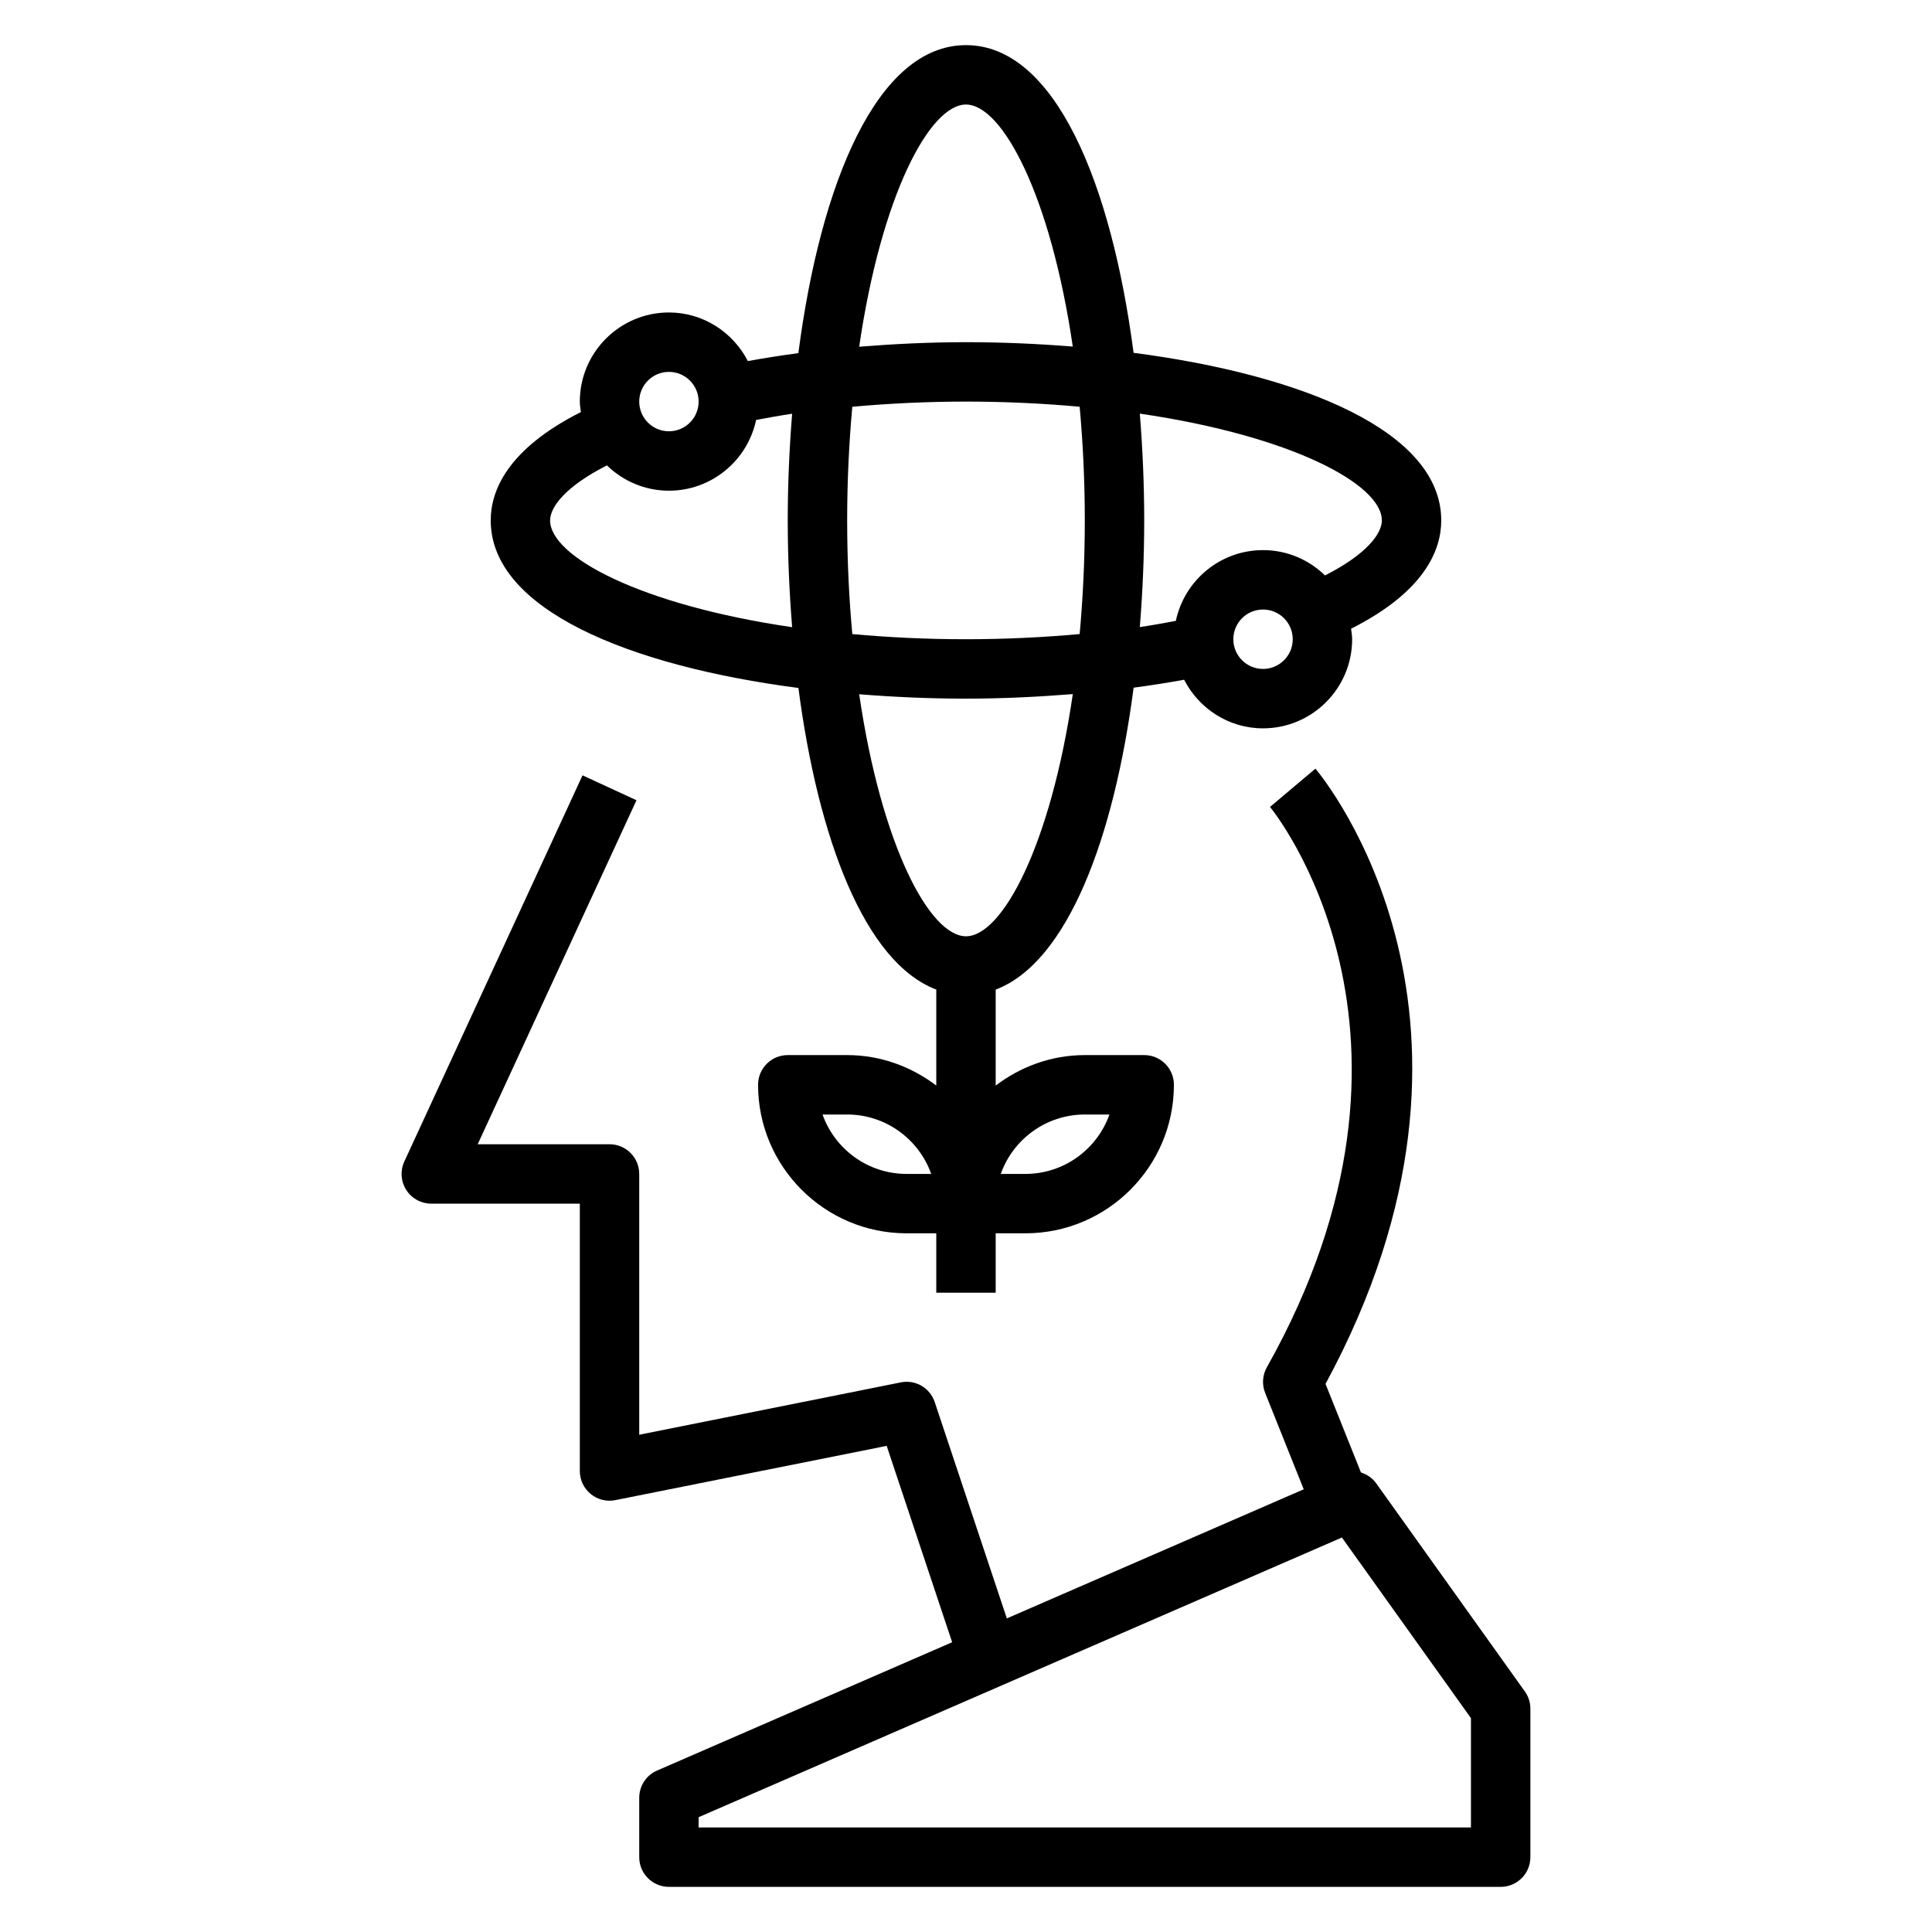 <?xml version="1.0" encoding="UTF-8"?>
<!-- Uploaded to: ICON Repo, www.iconrepo.com, Generator: ICON Repo Mixer Tools -->
<svg fill="#000000" width="800px" height="800px" version="1.1" viewBox="144 144 512 512" xmlns="http://www.w3.org/2000/svg">
 <g>
  <path d="m548.09 592.23-39.359-55.105c-1.023-1.434-2.473-2.402-4.062-2.906l-9.391-23.473c52.129-96.25-0.395-160.34-2.676-163.05l-12.035 10.148c0.496 0.59 49.035 59.836-0.836 148.5-1.164 2.078-1.34 4.574-0.457 6.777l10.227 25.559-78.68 34.211-19.105-57.316c-1.25-3.769-5.094-6.031-9.012-5.227l-69.301 13.875v-69.117c0-4.352-3.519-7.871-7.871-7.871h-34.938l42.082-91.164-14.297-6.598-47.23 102.34c-1.125 2.441-0.93 5.281 0.512 7.543 1.457 2.258 3.953 3.629 6.637 3.629h39.359v70.848c0 2.363 1.062 4.59 2.883 6.086 1.82 1.496 4.211 2.094 6.535 1.629l71.902-14.383 17.352 52.043-78.191 34c-2.875 1.242-4.734 4.082-4.734 7.215v15.742c0 4.352 3.519 7.871 7.871 7.871h220.42c4.352 0 7.871-3.519 7.871-7.871v-39.359c0-1.637-0.512-3.242-1.473-4.57zm-14.27 36.062h-204.68v-2.715l170.48-74.121 34.199 47.863z"/>
  <path d="m355.59 326.32c5.18 39.723 17.516 72.715 36.535 79.926v25.434c-6.598-4.992-14.723-8.07-23.617-8.07h-15.742c-4.352 0-7.871 3.519-7.871 7.871 0 21.703 17.656 39.359 39.359 39.359h7.871v15.742h15.742v-15.742h7.871c21.703 0 39.359-17.656 39.359-39.359 0-4.352-3.519-7.871-7.871-7.871h-15.742c-8.895 0-17.02 3.078-23.617 8.078v-25.434c19.035-7.219 31.379-40.242 36.551-80.012 4.59-0.605 9.027-1.316 13.383-2.102 3.918 7.606 11.773 12.879 20.914 12.879 13.02 0 23.617-10.598 23.617-23.617 0-0.953-0.172-1.859-0.285-2.785 19.523-9.84 23.898-20.863 23.898-28.703 0-23.547-36.551-38.543-81.539-44.414-5.871-44.988-20.867-81.539-44.41-81.539-23.562 0-38.566 36.598-44.422 81.625-4.59 0.605-9.027 1.316-13.383 2.102-3.93-7.602-11.777-12.879-20.918-12.879-13.02 0-23.617 10.598-23.617 23.617 0 0.953 0.172 1.859 0.285 2.777-19.523 9.852-23.898 20.879-23.898 28.711 0 23.547 36.551 38.543 81.547 44.406zm28.66 128.78c-10.266 0-19.02-6.582-22.27-15.742h6.527c10.266 0 19.02 6.582 22.27 15.742zm47.234-15.742h6.527c-3.25 9.164-12.004 15.742-22.27 15.742h-6.527c3.25-9.16 12.004-15.742 22.27-15.742zm-31.488-47.234c-9.59 0-22.418-23.969-28.301-64.141 9.312 0.75 18.797 1.164 28.301 1.164 9.621 0 19.066-0.465 28.309-1.203-5.883 40.188-18.715 64.18-28.309 64.18zm-31.488-110.21c0-10.707 0.512-20.719 1.363-30.117 9.75-0.883 19.852-1.371 30.125-1.371 10.715 0 20.727 0.512 30.125 1.363 0.852 9.398 1.363 19.41 1.363 30.125 0 10.707-0.512 20.719-1.363 30.117-9.754 0.883-19.852 1.371-30.125 1.371-10.715 0-20.727-0.512-30.125-1.363-0.852-9.398-1.363-19.41-1.363-30.125zm110.21 39.359c-4.344 0-7.871-3.527-7.871-7.871s3.527-7.871 7.871-7.871 7.871 3.527 7.871 7.871-3.527 7.871-7.871 7.871zm31.488-39.359c0 3.543-4.086 9.012-15.059 14.578-4.258-4.133-10.039-6.707-16.43-6.707-11.352 0-20.852 8.055-23.105 18.75-3.141 0.582-6.266 1.172-9.547 1.645 0.746-9.293 1.164-18.781 1.164-28.266 0-9.5-0.418-18.988-1.164-28.301 40.172 5.883 64.141 18.711 64.141 28.301zm-110.21-110.21c9.59 0 22.418 23.969 28.301 64.141-9.316-0.75-18.801-1.164-28.301-1.164-9.621 0-19.066 0.465-28.301 1.203 5.871-40.188 18.703-64.18 28.301-64.18zm-78.723 70.848c4.344 0 7.871 3.527 7.871 7.871s-3.527 7.871-7.871 7.871-7.871-3.527-7.871-7.871 3.527-7.871 7.871-7.871zm-16.43 24.781c4.262 4.133 10.039 6.707 16.43 6.707 11.352 0 20.852-8.055 23.105-18.75 3.141-0.582 6.266-1.164 9.547-1.645-0.746 9.293-1.164 18.781-1.164 28.266 0 9.5 0.418 18.988 1.164 28.301-40.168-5.883-64.141-18.711-64.141-28.301 0-3.543 4.086-9.012 15.059-14.578z"/>
 </g>
</svg>